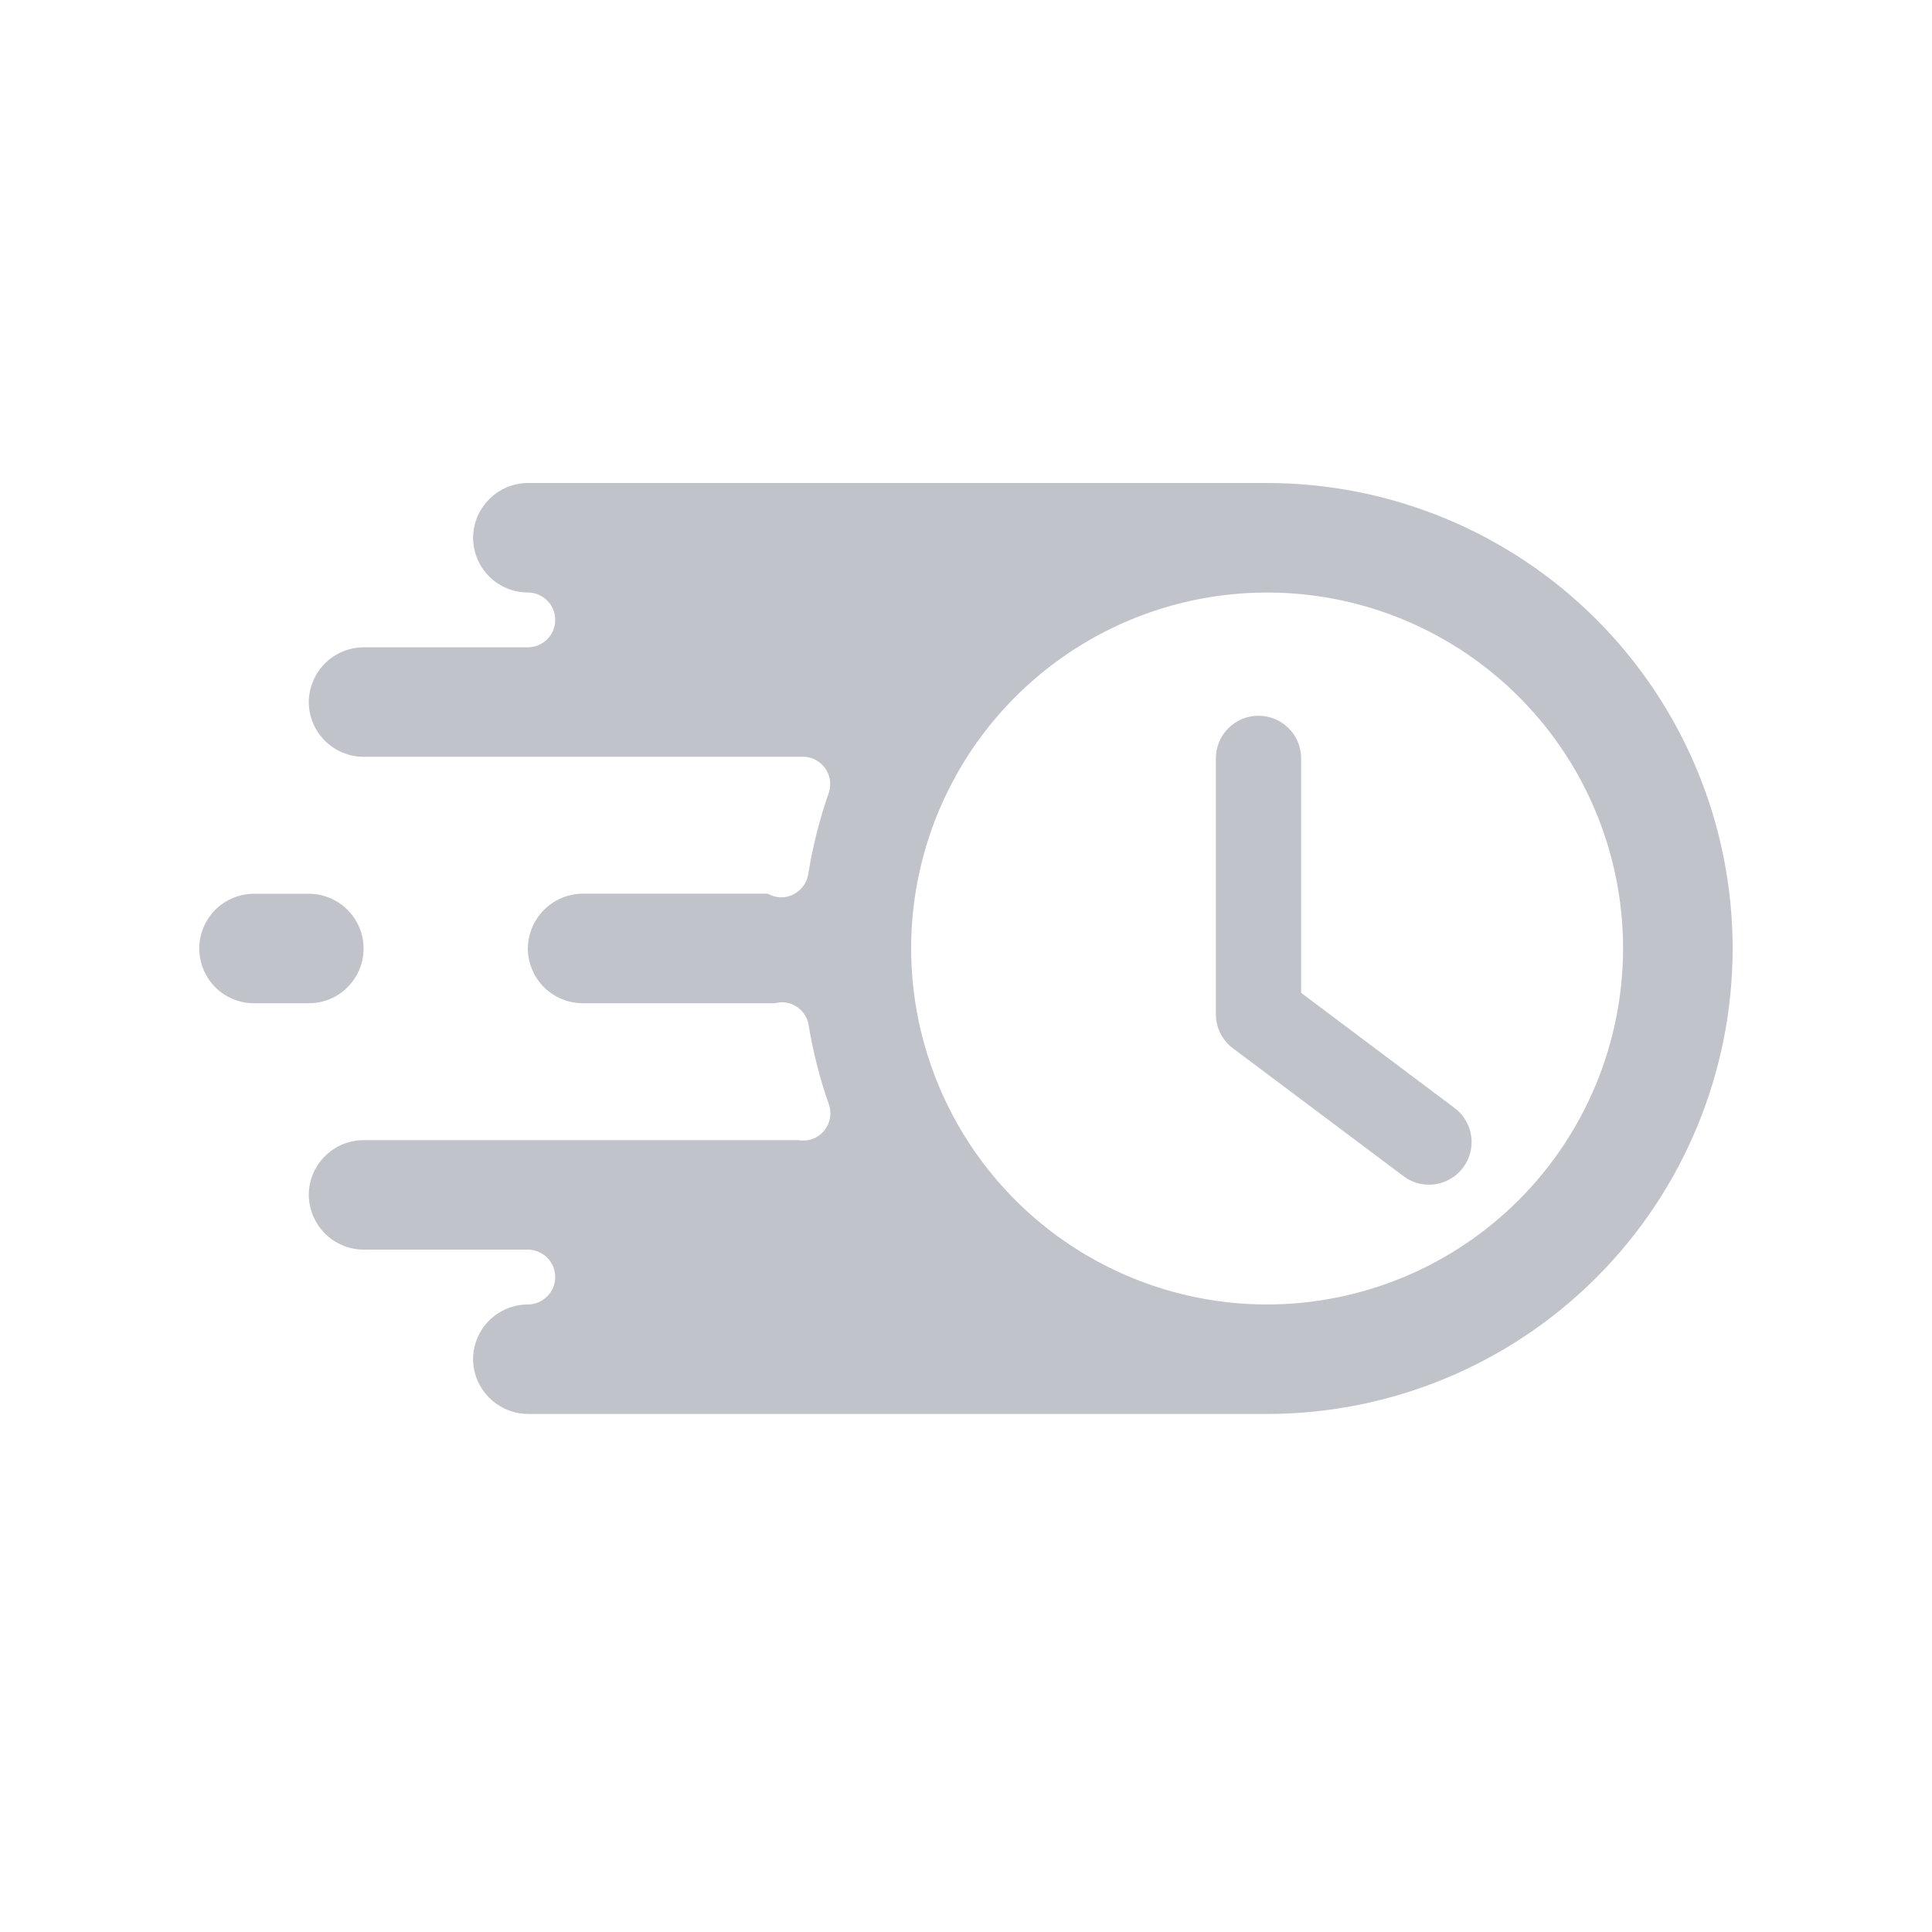 <svg width="21" height="21" viewBox="0 0 21 21" fill="none" xmlns="http://www.w3.org/2000/svg">
<path d="M13.773 5.25H5.737C5.58 5.251 5.429 5.314 5.318 5.426C5.206 5.537 5.143 5.688 5.142 5.845C5.143 6.003 5.205 6.154 5.317 6.266C5.429 6.377 5.58 6.44 5.737 6.44C5.816 6.44 5.892 6.472 5.948 6.528C6.004 6.583 6.035 6.659 6.035 6.738C6.035 6.817 6.004 6.893 5.948 6.949C5.892 7.004 5.816 7.036 5.737 7.036H3.952C3.794 7.037 3.643 7.1 3.532 7.211C3.421 7.323 3.358 7.473 3.356 7.631C3.357 7.789 3.42 7.94 3.531 8.051C3.643 8.163 3.794 8.226 3.952 8.226H8.702C8.751 8.222 8.801 8.23 8.846 8.25C8.891 8.27 8.931 8.301 8.961 8.34C8.992 8.379 9.012 8.425 9.02 8.473C9.028 8.522 9.024 8.572 9.008 8.619C8.908 8.906 8.833 9.202 8.785 9.503C8.773 9.577 8.733 9.644 8.674 9.69C8.615 9.736 8.541 9.759 8.467 9.753C8.424 9.748 8.382 9.735 8.345 9.714H6.333C6.175 9.715 6.024 9.779 5.913 9.89C5.802 10.001 5.739 10.152 5.737 10.309C5.738 10.467 5.801 10.618 5.912 10.73C6.024 10.841 6.175 10.904 6.333 10.905H8.419C8.434 10.902 8.452 10.899 8.47 10.896C8.543 10.888 8.616 10.908 8.675 10.953C8.734 10.997 8.775 11.061 8.788 11.134C8.836 11.428 8.909 11.718 9.008 12C9.03 12.06 9.031 12.125 9.013 12.186C8.995 12.247 8.958 12.301 8.907 12.339C8.875 12.364 8.838 12.381 8.798 12.39C8.759 12.399 8.718 12.4 8.678 12.393H3.952C3.794 12.393 3.643 12.456 3.531 12.568C3.42 12.679 3.357 12.83 3.356 12.988C3.358 13.146 3.421 13.296 3.532 13.408C3.643 13.519 3.794 13.582 3.952 13.583H5.737C5.816 13.583 5.892 13.615 5.948 13.671C6.004 13.726 6.035 13.802 6.035 13.881C6.035 13.96 6.004 14.036 5.948 14.091C5.892 14.147 5.816 14.179 5.737 14.179C5.58 14.179 5.429 14.242 5.317 14.353C5.205 14.465 5.143 14.616 5.142 14.774C5.143 14.931 5.206 15.082 5.318 15.193C5.429 15.305 5.58 15.368 5.737 15.369H13.773C15.115 15.369 16.402 14.836 17.351 13.887C18.3 12.938 18.833 11.651 18.833 10.309C18.833 8.968 18.3 7.681 17.351 6.732C16.402 5.783 15.115 5.25 13.773 5.25ZM13.773 14.179C13.008 14.179 12.26 13.952 11.624 13.527C10.987 13.101 10.491 12.497 10.199 11.79C9.906 11.083 9.829 10.305 9.978 9.555C10.128 8.804 10.496 8.115 11.037 7.574C11.578 7.033 12.268 6.664 13.018 6.515C13.769 6.366 14.547 6.442 15.254 6.735C15.961 7.028 16.565 7.524 16.99 8.16C17.415 8.796 17.642 9.544 17.642 10.309C17.641 11.335 17.233 12.319 16.508 13.044C15.783 13.77 14.799 14.178 13.773 14.179Z" fill="#C0C3C9"/>
<path d="M3.357 10.905C3.514 10.905 3.666 10.843 3.777 10.731C3.889 10.619 3.952 10.468 3.952 10.31C3.952 10.152 3.889 10.001 3.777 9.889C3.666 9.778 3.514 9.715 3.357 9.715H2.761C2.603 9.715 2.452 9.778 2.34 9.889C2.229 10.001 2.166 10.152 2.166 10.31C2.166 10.468 2.229 10.619 2.34 10.731C2.452 10.843 2.603 10.905 2.761 10.905H3.357Z" fill="#C0C3C9"/>
<path d="M15.81 12.043L14.143 10.792V8.244C14.143 7.987 13.935 7.78 13.679 7.78C13.423 7.78 13.216 7.987 13.216 8.244V11.024C13.216 11.17 13.284 11.307 13.401 11.394L15.255 12.784C15.338 12.847 15.435 12.877 15.532 12.877C15.673 12.877 15.812 12.813 15.903 12.691C16.057 12.487 16.015 12.196 15.81 12.043Z" fill="#C0C3C9"/>
</svg>
